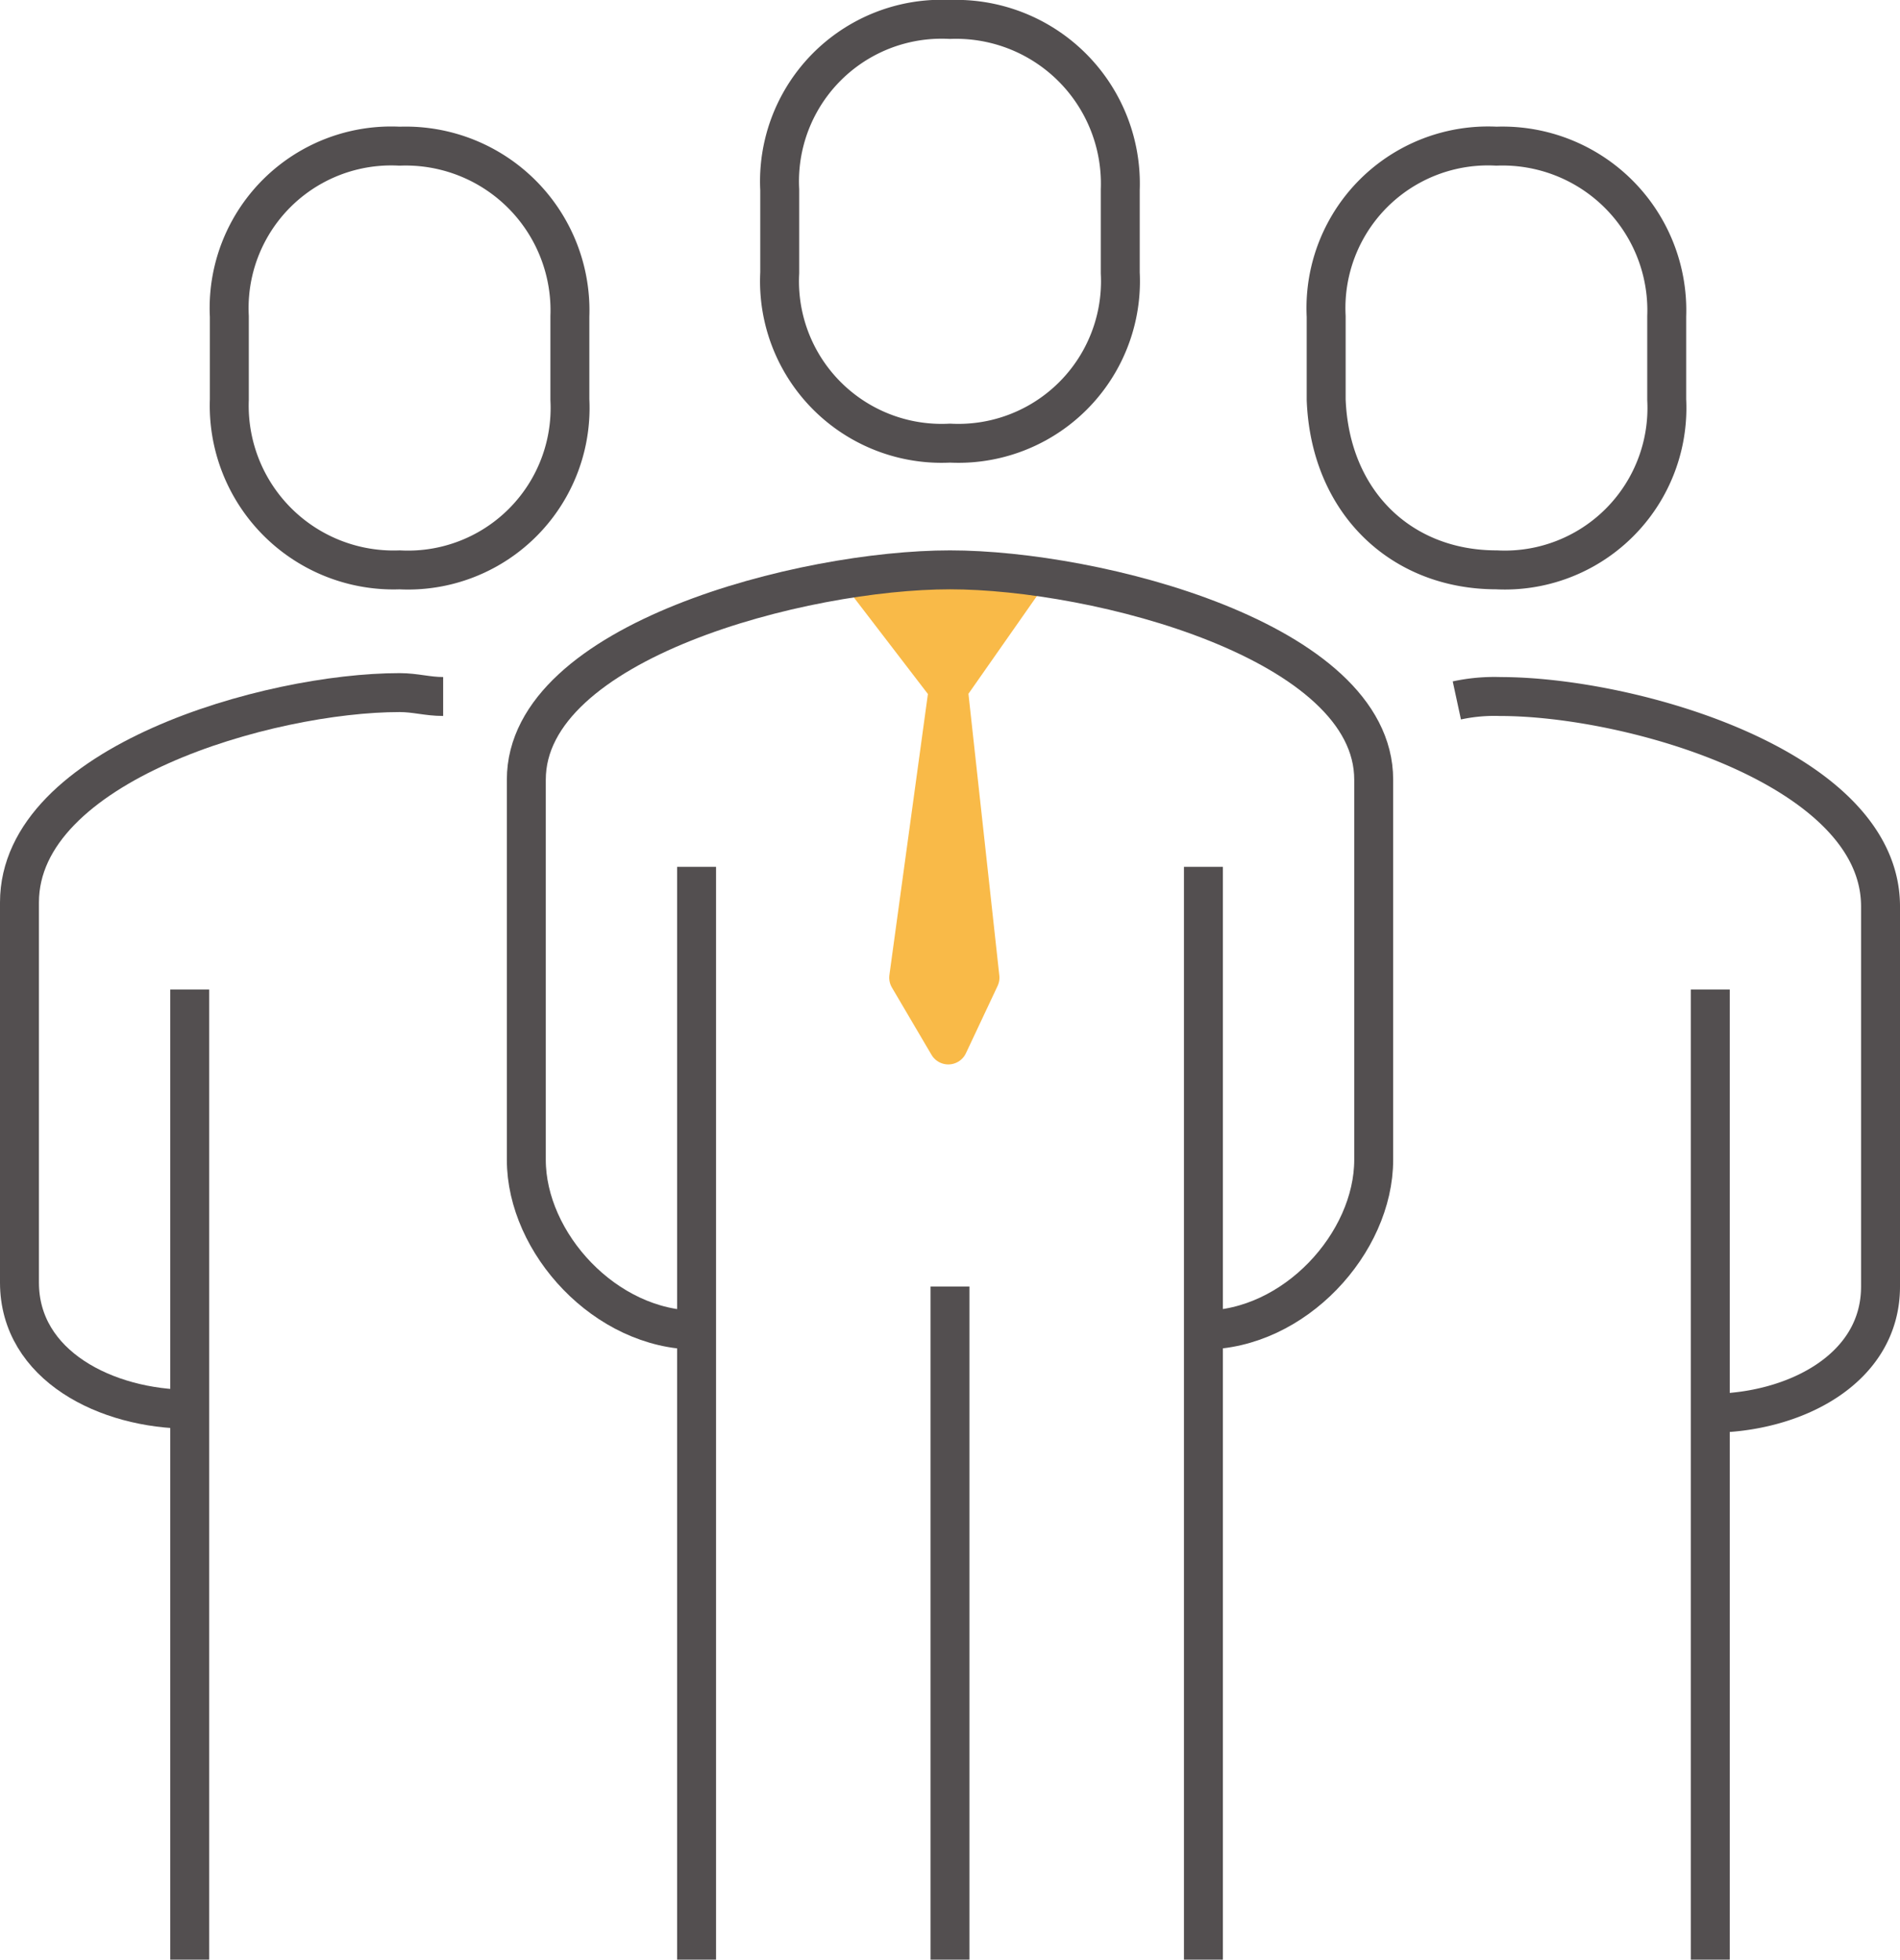 <svg xmlns="http://www.w3.org/2000/svg" width="97.585" height="100.65" viewBox="0 0 97.585 100.65"><defs><style>.a{fill:#f9ba48;stroke:#f9ba48;}.a,.b{stroke-linejoin:round;stroke-miterlimit:10;stroke-width:2px;}.b{fill:none;stroke:#534f50;}</style></defs><g transform="translate(1 1)"><path class="a" d="M380.4,238.8l4.678,6.1-2.034,14.846,2.034,3.457,1.627-3.457L385.078,244.9l4.271-6.1" transform="translate(-337.373 -210.532)"/><g transform="translate(0 0)"><path class="b" d="M380.645,277.847c-4.677,0-8.745-4.474-8.745-8.745V249.579c0-7.118,14.236-10.779,21.761-10.779s21.761,3.661,21.761,10.779V269.1c0,4.271-4.067,8.745-8.745,8.745" transform="translate(-345.868 -210.532)"/><path class="b" d="M408.416,278.81c4.271,0,8.745-2.237,8.745-6.508V252.778c0-7.118-12.813-10.779-19.524-10.779a9.119,9.119,0,0,0-2.237.2" transform="translate(-321.576 -207.224)"/><path class="b" d="M387.045,246.66a8.326,8.326,0,0,0,8.745-8.745v-4.271a8.439,8.439,0,0,0-8.745-8.745,8.326,8.326,0,0,0-8.745,8.745v4.271A8.326,8.326,0,0,0,387.045,246.66Z" transform="translate(-339.253 -224.9)"/><line class="b" y1="49.825" transform="translate(86.84 49.825)"/><line class="b" y1="56.13" transform="translate(60.808 43.521)"/><line class="b" y2="56.13" transform="translate(34.777 43.521)"/><line class="b" y2="34.573" transform="translate(47.792 65.078)"/><path class="b" d="M400.845,249.86a8.326,8.326,0,0,0,8.745-8.745v-4.271a8.439,8.439,0,0,0-8.745-8.745,8.326,8.326,0,0,0-8.745,8.745v4.271C392.3,246.4,395.964,249.86,400.845,249.86Z" transform="translate(-324.987 -221.592)"/><path class="b" d="M380.861,242.1c-.813,0-1.424-.2-2.237-.2-6.711,0-19.524,3.661-19.524,10.778V272.2c0,4.271,4.474,6.508,8.745,6.508" transform="translate(-359.1 -207.327)"/><line class="b" y1="49.825" transform="translate(8.745 49.825)"/><path class="b" d="M381.89,241.116v-4.271a8.439,8.439,0,0,0-8.745-8.745,8.326,8.326,0,0,0-8.745,8.745v4.271a8.439,8.439,0,0,0,8.745,8.745A8.326,8.326,0,0,0,381.89,241.116Z" transform="translate(-353.621 -221.592)"/></g></g></svg>